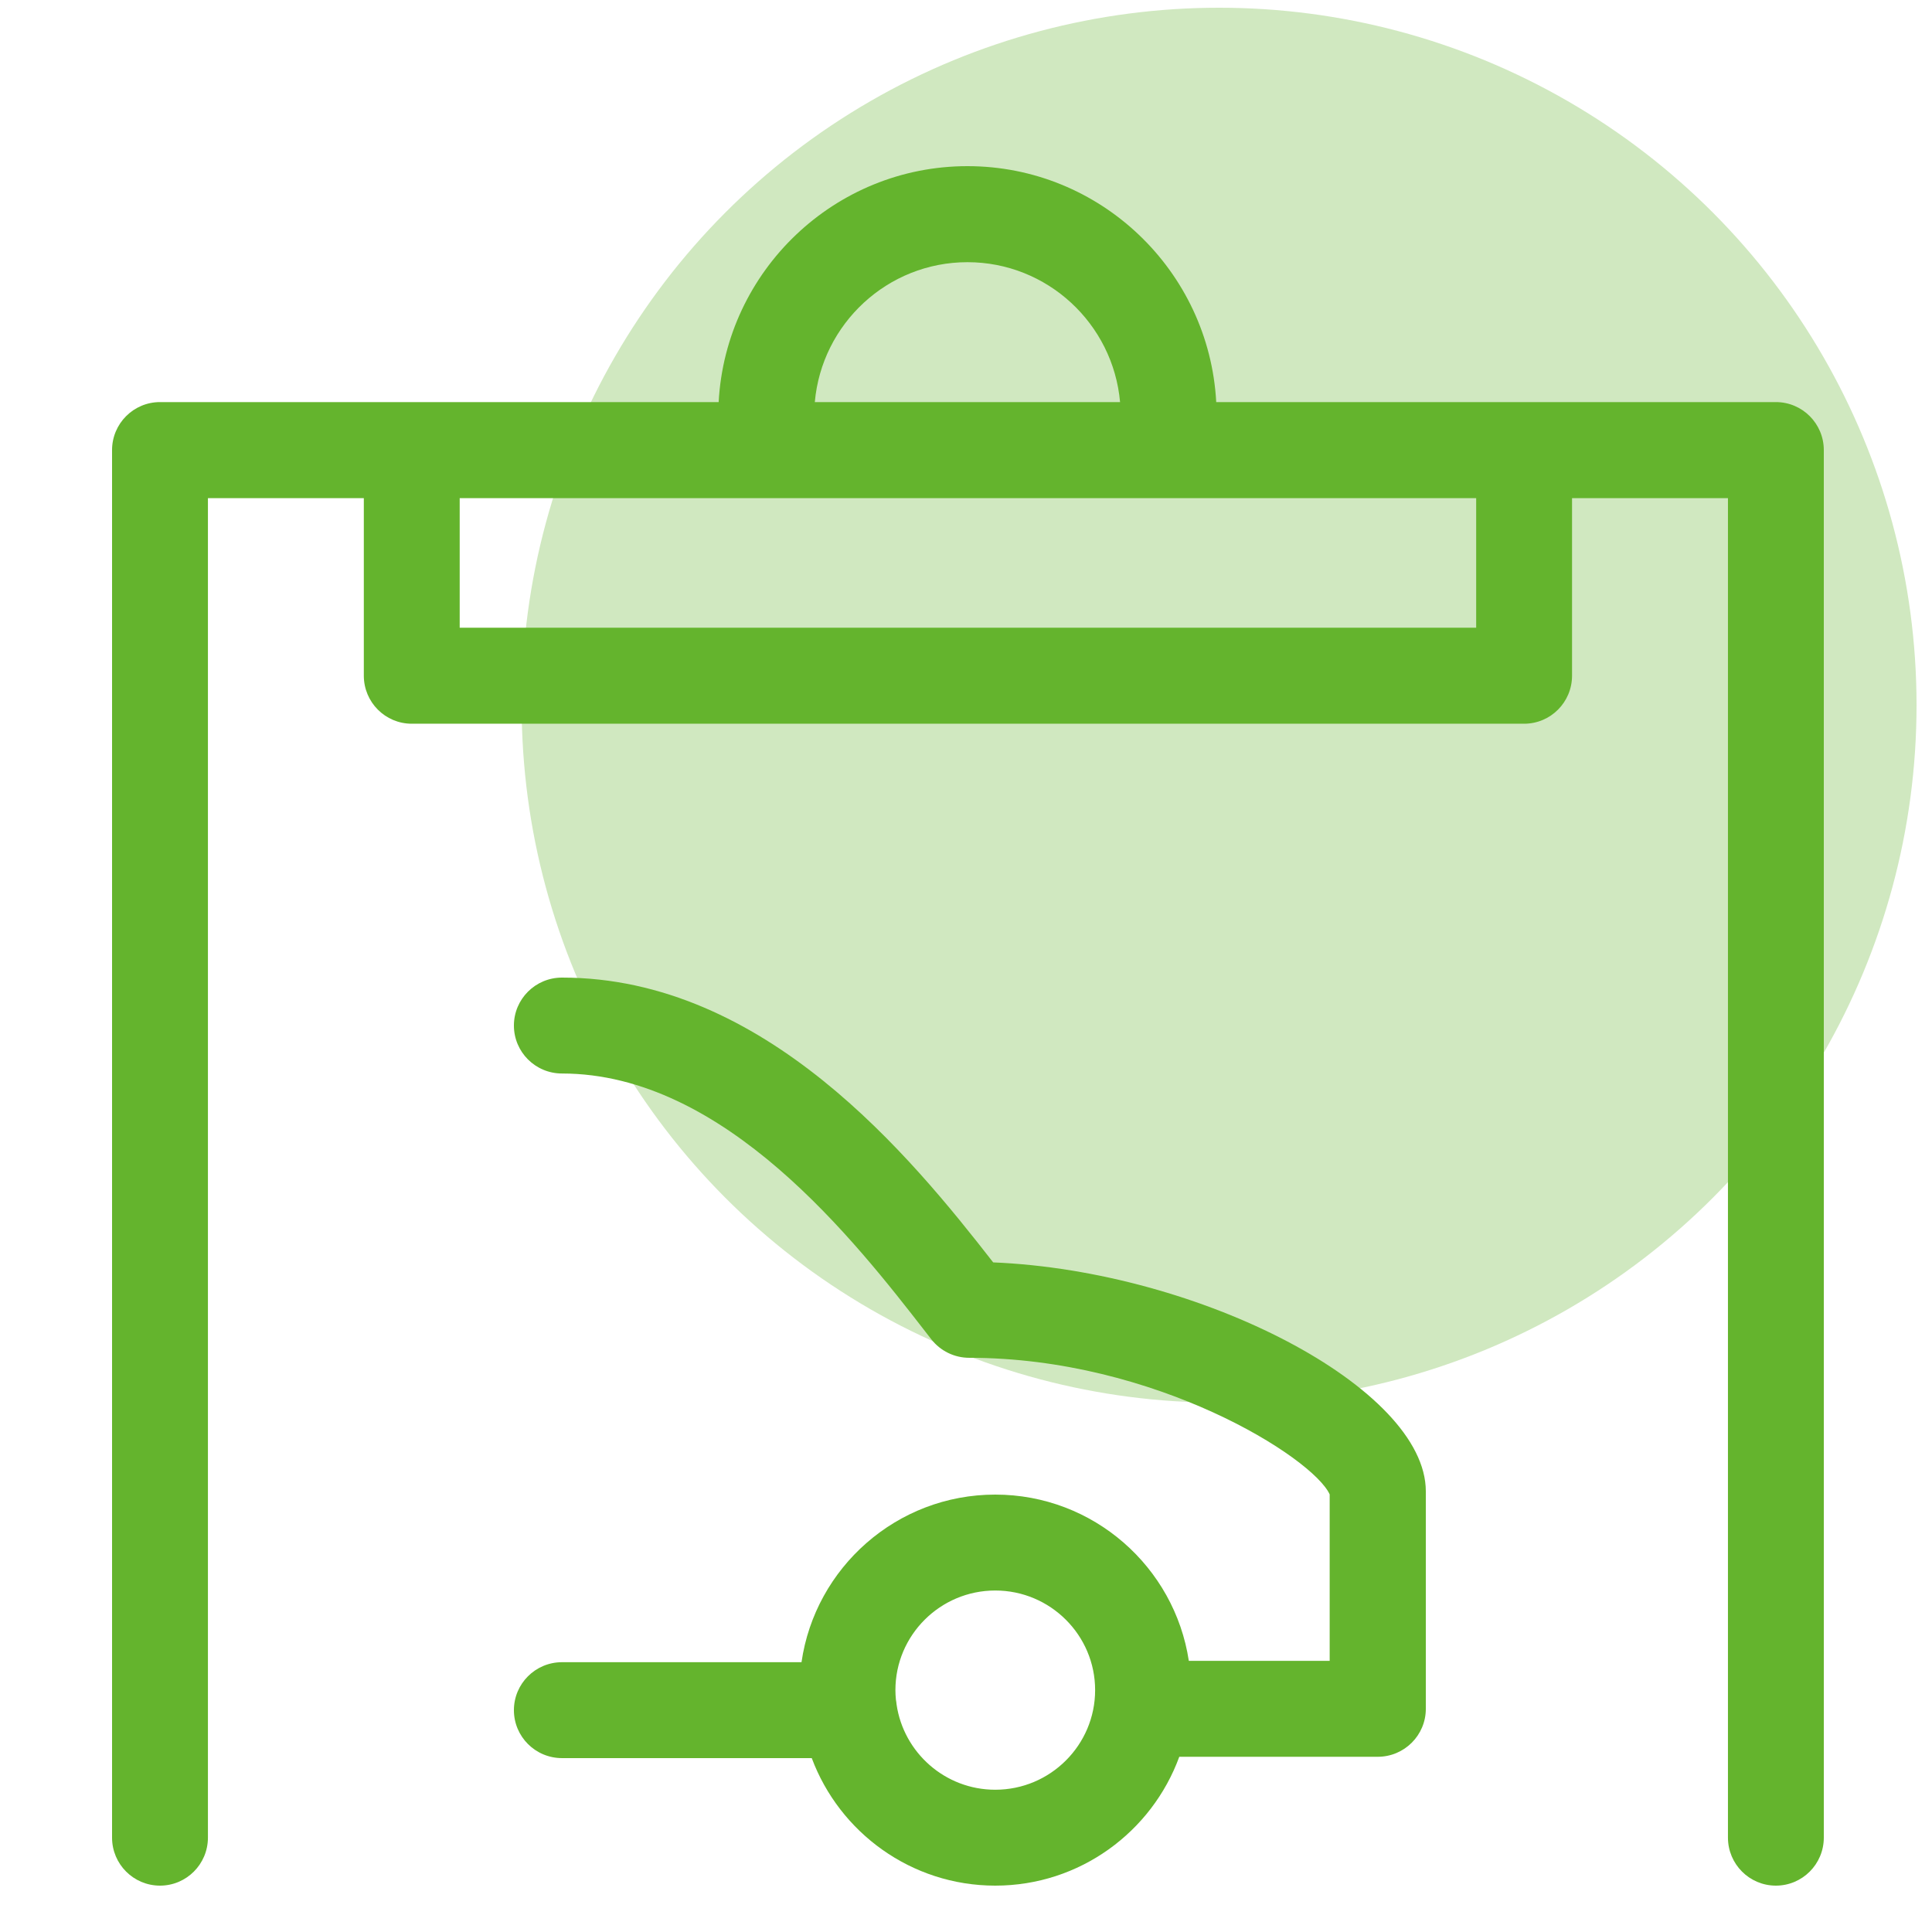 <?xml version="1.0" encoding="UTF-8"?>
<svg width="500px" height="500px" viewBox="0 0 500 500" version="1.1" xmlns="http://www.w3.org/2000/svg" xmlns:xlink="http://www.w3.org/1999/xlink">
    <title>iconHorchKomplett500x500</title>
    <g id="iconHorchKomplett500x500" stroke="none" stroke-width="1" fill="none" fill-rule="evenodd">
        <g id="kreis-copy-2" transform="translate(135, 2)" fill="#D0E8C0">
            <circle id="Oval" cx="180.5" cy="180.5" r="180.5"></circle>
        </g>
        <g id="Group" transform="translate(29, 43)" fill="#64B42D">
            <path d="M228.036,283.706 C206.783,256.415 168.926,210 116.442,210 C109.568,210 104,215.555 104,222.409 C104,229.267 109.568,234.822 116.442,234.822 C158.611,234.822 192.425,278.373 210.592,301.77 L212.009,303.594 C214.368,306.624 217.992,308.397 221.836,308.397 C269.981,308.397 310.82,334.246 315.119,343.752 L315.119,386.829 L278.667,386.829 C274.982,362.517 253.958,343.8 228.574,343.8 C203.071,343.8 181.963,362.692 178.43,387.176 L116.442,387.176 C109.568,387.176 104,392.735 104,399.589 C104,406.443 109.568,411.998 116.442,411.998 L181.081,411.998 C188.27,431.237 206.815,445 228.574,445 C250.465,445 269.103,431.07 276.196,411.652 L327.558,411.652 C334.432,411.652 340,406.096 340,399.243 L340,342.952 C340,316.238 281.653,285.928 228.036,283.706 M228.574,420.182 C215.581,420.182 204.832,410.56 203.027,398.088 C202.979,397.677 202.947,397.263 202.86,396.865 C202.78,396.053 202.732,395.232 202.732,394.4 C202.732,380.187 214.324,368.622 228.574,368.622 C242.825,368.622 254.417,380.187 254.417,394.4 C254.417,408.617 242.825,420.182 228.574,420.182" id="Fill-11"></path>
            <path d="M430.596,61.06 L285.759,61.06 C283.92,27.079 255.745,0 221.373,0 C187,0 158.826,27.079 156.987,61.06 L12.408,61.06 C5.553,61.06 0,66.627 0,73.485 L0,432.575 C0,439.437 5.553,445 12.408,445 C19.258,445 24.811,439.437 24.811,432.575 L24.811,85.914 L65.158,85.914 L65.158,131.874 C65.158,138.737 70.711,144.299 77.566,144.299 L365.434,144.299 C372.289,144.299 377.842,138.737 377.842,131.874 L377.842,85.914 L418.193,85.914 L418.193,432.575 C418.193,439.437 423.746,445 430.596,445 C437.447,445 443,439.437 443,432.575 L443,73.485 C443,66.627 437.447,61.06 430.596,61.06 L430.596,61.06 Z M221.373,24.854 C242.06,24.854 259.077,40.796 260.872,61.06 L181.873,61.06 C183.668,40.796 200.689,24.854 221.373,24.854 L221.373,24.854 Z M89.969,119.449 L353.031,119.449 L353.031,85.914 L89.969,85.914 L89.969,119.449 Z" id="Fill-13"></path>
        </g>
    </g>
</svg>